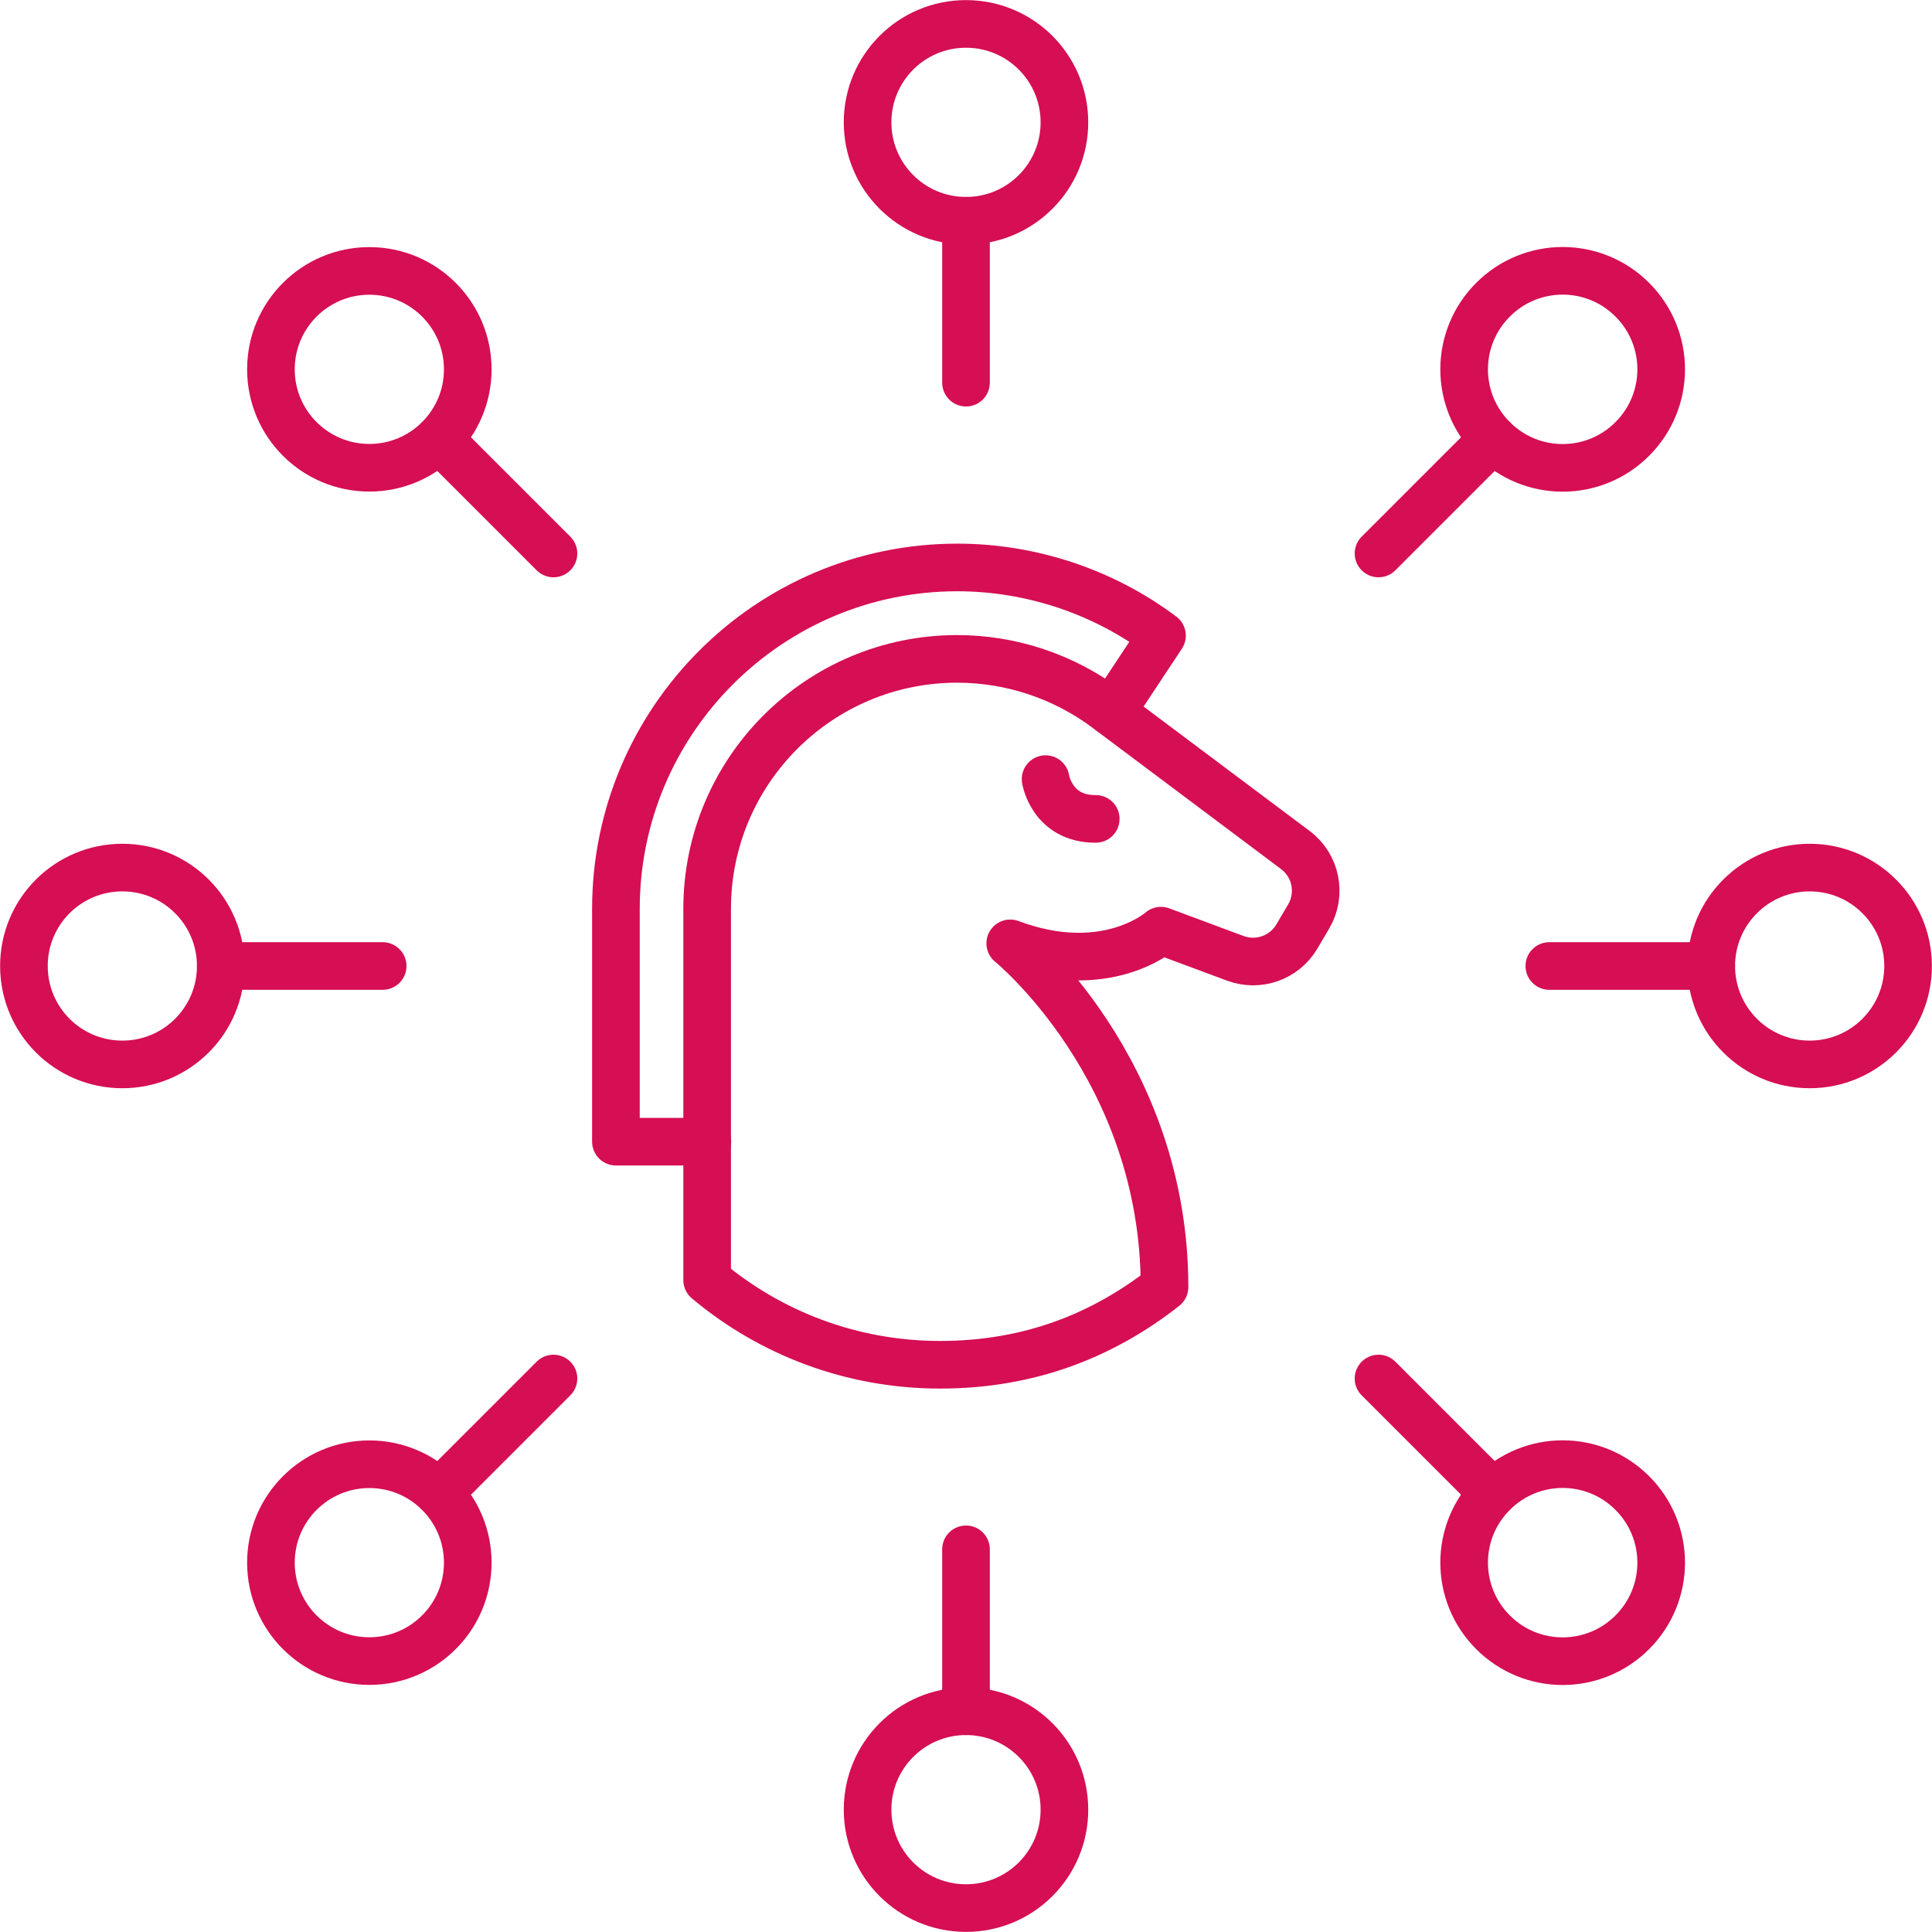 <?xml version="1.0" encoding="UTF-8"?>
<svg id="Layer_2" data-name="Layer 2" xmlns="http://www.w3.org/2000/svg" viewBox="0 0 91.28 91.28">
  <defs>
    <style>
      .cls-1 {
        fill: none;
        stroke: #d60e53;
        stroke-linecap: round;
        stroke-linejoin: round;
        stroke-width: 2.25px;
      }
    </style>
  </defs>
  <g id="Red">
    <g>
      <path class="cls-1" d="M50.29,5.78c0,2.57-2.08,4.65-4.65,4.65s-4.65-2.08-4.65-4.65,2.08-4.65,4.65-4.65,4.65,2.08,4.65,4.65Z"/>
      <path class="cls-1" d="M50.29,85.5c0,2.57-2.08,4.65-4.65,4.65s-4.65-2.08-4.65-4.65,2.08-4.65,4.65-4.65,4.65,2.08,4.65,4.65Z"/>
      <circle class="cls-1" cx="85.5" cy="45.64" r="4.65"/>
      <path class="cls-1" d="M5.78,50.29c-2.57,0-4.65-2.08-4.65-4.65s2.08-4.65,4.65-4.65,4.65,2.08,4.65,4.65-2.08,4.65-4.65,4.65Z"/>
      <path class="cls-1" d="M77.12,20.74c-1.82,1.82-4.76,1.82-6.58,0-1.82-1.82-1.82-4.76,0-6.58,1.82-1.82,4.76-1.82,6.58,0s1.82,4.76,0,6.58Z"/>
      <circle class="cls-1" cx="17.45" cy="73.83" r="4.65"/>
      <path class="cls-1" d="M70.54,77.12c-1.82-1.82-1.82-4.76,0-6.58,1.82-1.82,4.76-1.82,6.58,0s1.82,4.76,0,6.58-4.76,1.82-6.58,0Z"/>
      <circle class="cls-1" cx="17.45" cy="17.45" r="4.65"/>
      <line class="cls-1" x1="70.54" y1="70.54" x2="65.13" y2="65.13"/>
      <line class="cls-1" x1="20.74" y1="20.74" x2="26.15" y2="26.15"/>
      <line class="cls-1" x1="20.74" y1="70.54" x2="26.15" y2="65.13"/>
      <line class="cls-1" x1="70.54" y1="20.74" x2="65.13" y2="26.15"/>
      <line class="cls-1" x1="45.64" y1="80.85" x2="45.64" y2="73.2"/>
      <line class="cls-1" x1="45.64" y1="10.43" x2="45.64" y2="18.08"/>
      <line class="cls-1" x1="10.43" y1="45.64" x2="18.08" y2="45.64"/>
      <line class="cls-1" x1="80.85" y1="45.64" x2="73.2" y2="45.64"/>
      <path class="cls-1" d="M33.42,53.94h-4.32v-11c0-8.89,7.23-16.13,16.13-16.13,3.47,0,6.9,1.14,9.67,3.22l-2.39,3.61"/>
      <path class="cls-1" d="M49.4,36.81s.29,1.89,2.37,1.88"/>
      <path class="cls-1" d="M55.02,60.81c0-10.33-7.29-16.24-7.29-16.24,4.54,1.7,7.12-.6,7.12-.6l3.52,1.31c1.09.4,2.31-.03,2.9-1.03l.56-.95c.62-1.05.35-2.41-.63-3.14l-8.9-6.67c-2.04-1.53-4.53-2.36-7.08-2.36h0c-6.52,0-11.81,5.29-11.81,11.81,0,0,0,17.54,0,17.54,2.98,2.5,6.82,4,11.01,4s7.67-1.37,10.59-3.66"/>
    </g>
  </g>
</svg>